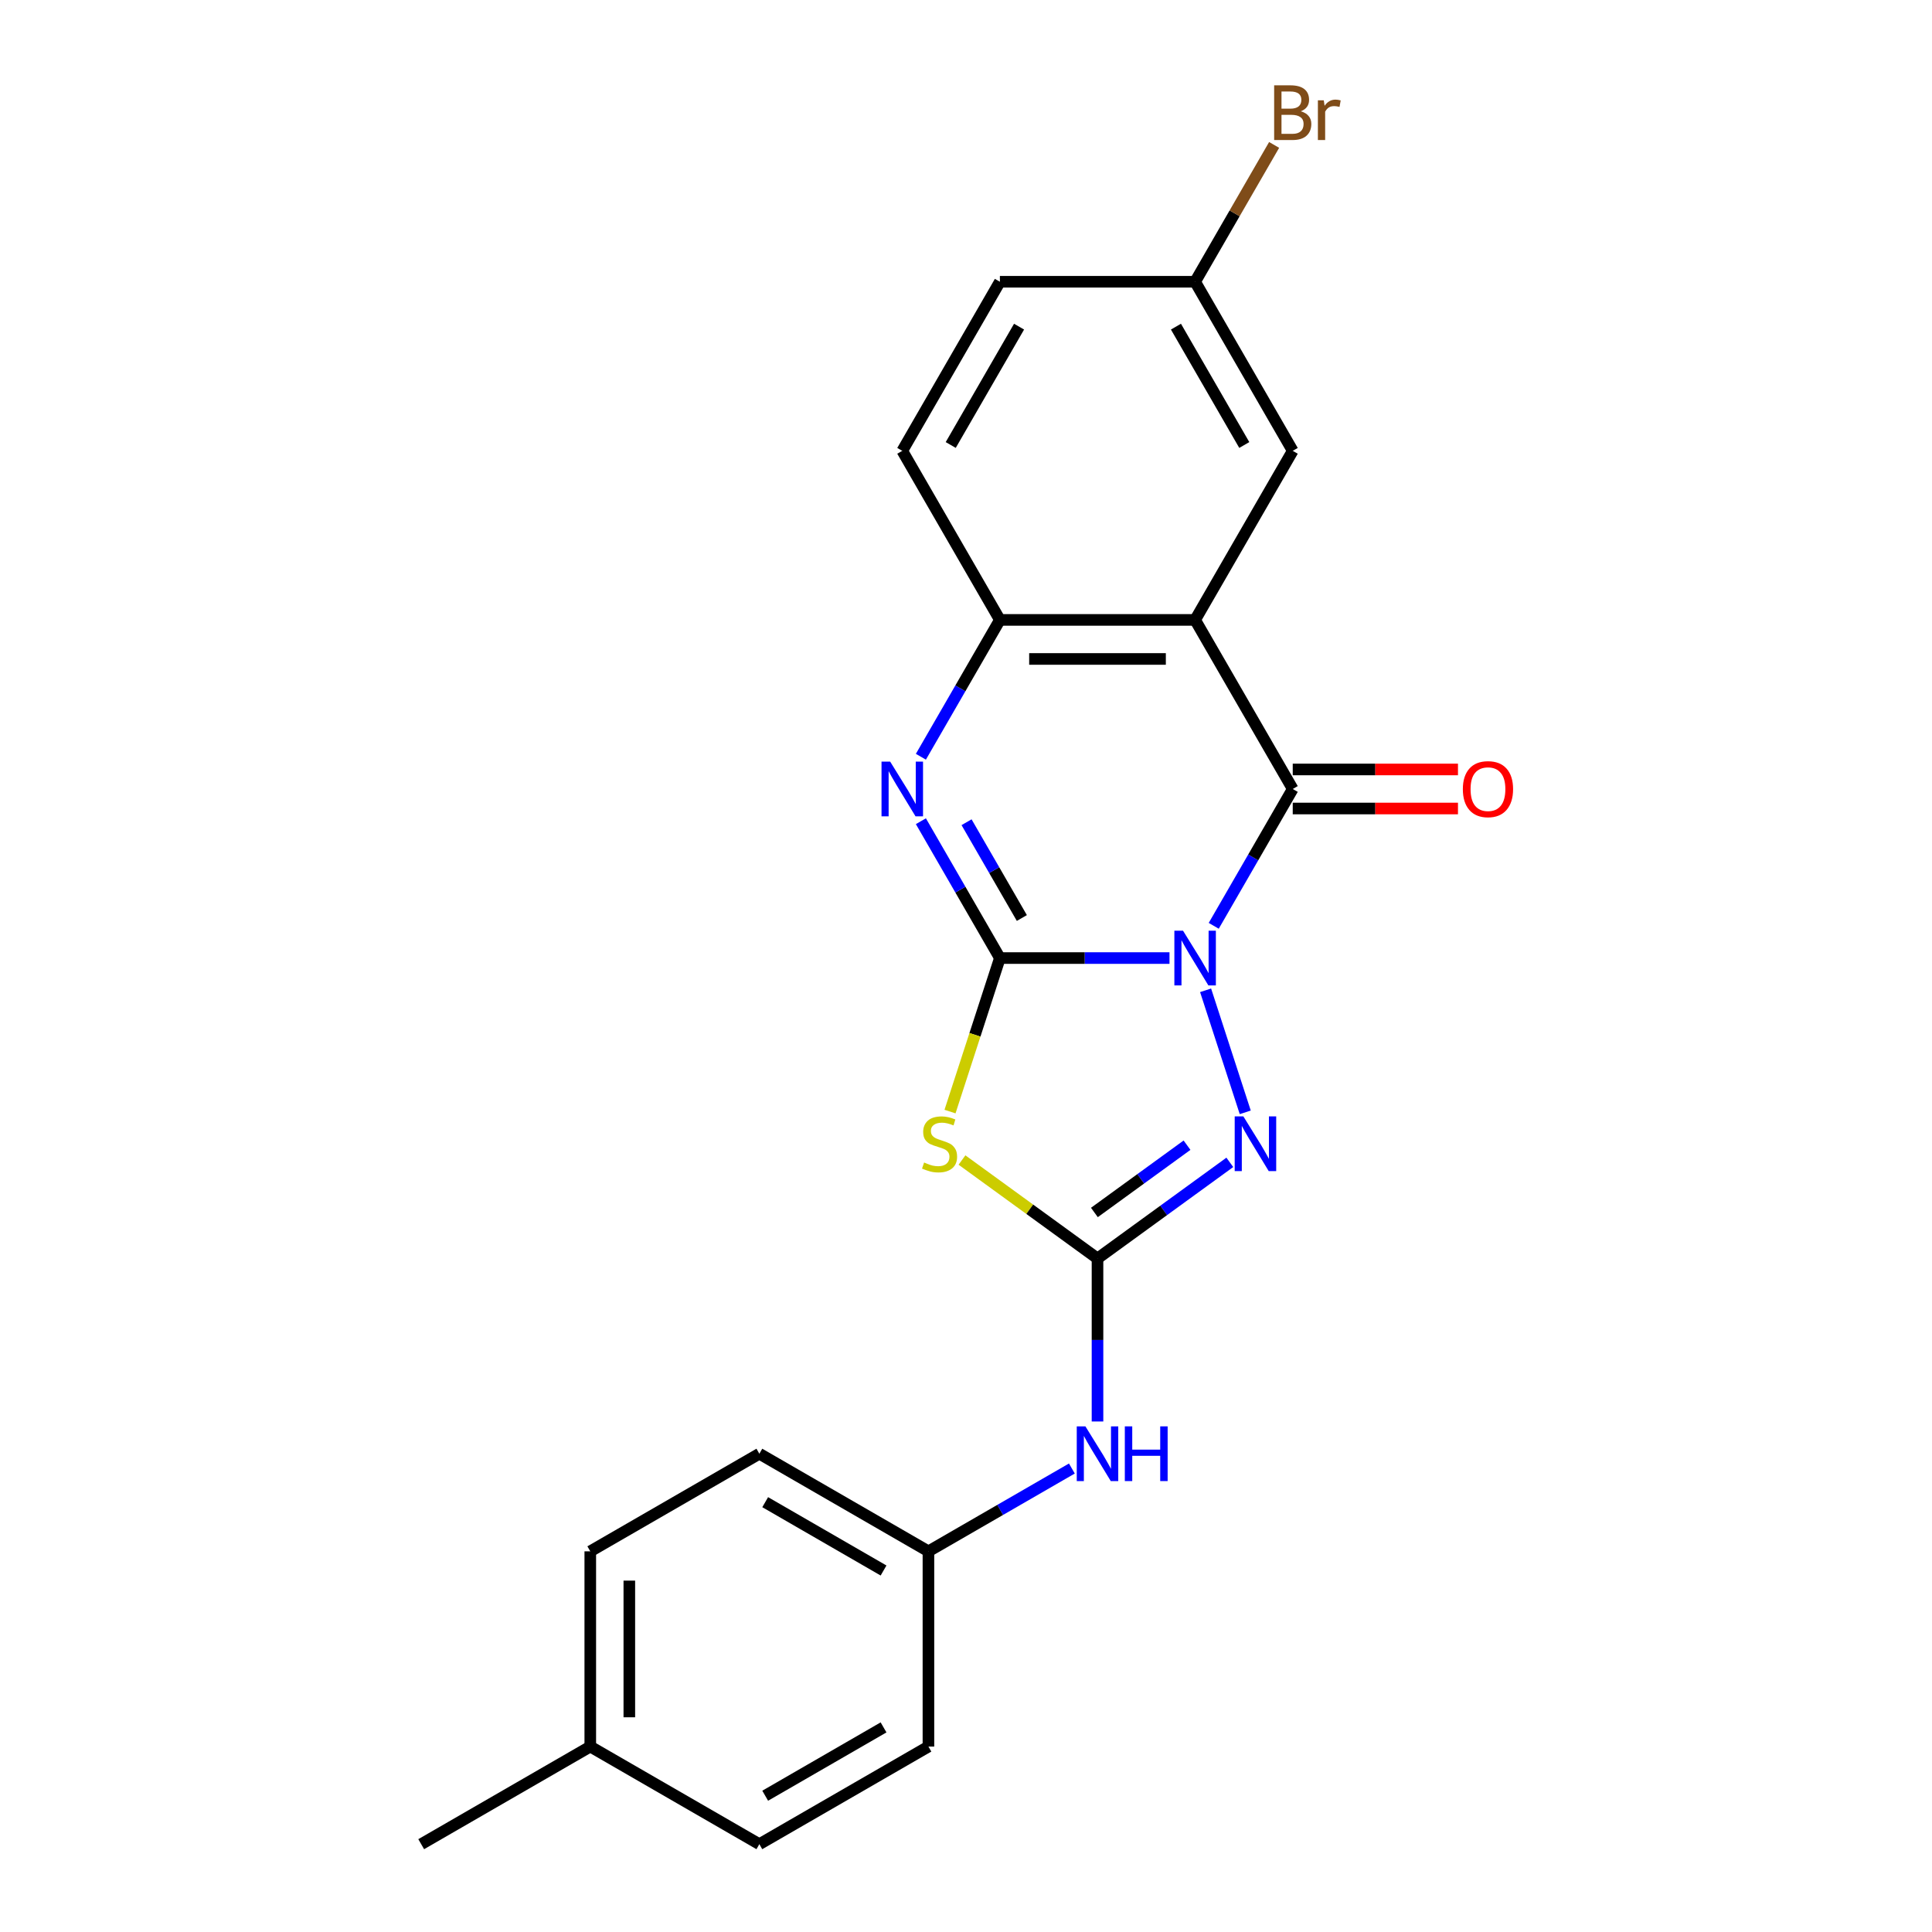 <?xml version='1.0' encoding='iso-8859-1'?>
<svg version='1.1' baseProfile='full'
              xmlns='http://www.w3.org/2000/svg'
                      xmlns:rdkit='http://www.rdkit.org/xml'
                      xmlns:xlink='http://www.w3.org/1999/xlink'
                  xml:space='preserve'
width='1000px' height='1000px' viewBox='0 0 1000 1000'>
<!-- END OF HEADER -->
<rect style='opacity:1.0;fill:#FFFFFF;stroke:none' width='1000' height='1000' x='0' y='0'> </rect>
<path class='bond-0' d='M 605.326,495.89 L 561.434,495.89' style='fill:none;fill-rule:evenodd;stroke:#0000FF;stroke-width:6px;stroke-linecap:butt;stroke-linejoin:miter;stroke-opacity:1' />
<path class='bond-0' d='M 561.434,495.89 L 517.541,495.89' style='fill:none;fill-rule:evenodd;stroke:#000000;stroke-width:6px;stroke-linecap:butt;stroke-linejoin:miter;stroke-opacity:1' />
<path class='bond-1' d='M 628.226,479.203 L 648.672,443.79' style='fill:none;fill-rule:evenodd;stroke:#0000FF;stroke-width:6px;stroke-linecap:butt;stroke-linejoin:miter;stroke-opacity:1' />
<path class='bond-1' d='M 648.672,443.79 L 669.118,408.377' style='fill:none;fill-rule:evenodd;stroke:#000000;stroke-width:6px;stroke-linecap:butt;stroke-linejoin:miter;stroke-opacity:1' />
<path class='bond-3' d='M 624.014,512.576 L 644.54,575.747' style='fill:none;fill-rule:evenodd;stroke:#0000FF;stroke-width:6px;stroke-linecap:butt;stroke-linejoin:miter;stroke-opacity:1' />
<path class='bond-2' d='M 517.541,495.89 L 504.632,535.619' style='fill:none;fill-rule:evenodd;stroke:#000000;stroke-width:6px;stroke-linecap:butt;stroke-linejoin:miter;stroke-opacity:1' />
<path class='bond-2' d='M 504.632,535.619 L 491.723,575.349' style='fill:none;fill-rule:evenodd;stroke:#CCCC00;stroke-width:6px;stroke-linecap:butt;stroke-linejoin:miter;stroke-opacity:1' />
<path class='bond-5' d='M 517.541,495.89 L 497.095,460.476' style='fill:none;fill-rule:evenodd;stroke:#000000;stroke-width:6px;stroke-linecap:butt;stroke-linejoin:miter;stroke-opacity:1' />
<path class='bond-5' d='M 497.095,460.476 L 476.649,425.063' style='fill:none;fill-rule:evenodd;stroke:#0000FF;stroke-width:6px;stroke-linecap:butt;stroke-linejoin:miter;stroke-opacity:1' />
<path class='bond-5' d='M 528.91,475.161 L 514.598,450.371' style='fill:none;fill-rule:evenodd;stroke:#000000;stroke-width:6px;stroke-linecap:butt;stroke-linejoin:miter;stroke-opacity:1' />
<path class='bond-5' d='M 514.598,450.371 L 500.286,425.582' style='fill:none;fill-rule:evenodd;stroke:#0000FF;stroke-width:6px;stroke-linecap:butt;stroke-linejoin:miter;stroke-opacity:1' />
<path class='bond-6' d='M 669.118,408.377 L 618.592,320.864' style='fill:none;fill-rule:evenodd;stroke:#000000;stroke-width:6px;stroke-linecap:butt;stroke-linejoin:miter;stroke-opacity:1' />
<path class='bond-10' d='M 669.118,418.482 L 711.881,418.482' style='fill:none;fill-rule:evenodd;stroke:#000000;stroke-width:6px;stroke-linecap:butt;stroke-linejoin:miter;stroke-opacity:1' />
<path class='bond-10' d='M 711.881,418.482 L 754.643,418.482' style='fill:none;fill-rule:evenodd;stroke:#FF0000;stroke-width:6px;stroke-linecap:butt;stroke-linejoin:miter;stroke-opacity:1' />
<path class='bond-10' d='M 669.118,398.272 L 711.881,398.272' style='fill:none;fill-rule:evenodd;stroke:#000000;stroke-width:6px;stroke-linecap:butt;stroke-linejoin:miter;stroke-opacity:1' />
<path class='bond-10' d='M 711.881,398.272 L 754.643,398.272' style='fill:none;fill-rule:evenodd;stroke:#FF0000;stroke-width:6px;stroke-linecap:butt;stroke-linejoin:miter;stroke-opacity:1' />
<path class='bond-22' d='M 497.921,600.428 L 532.994,625.91' style='fill:none;fill-rule:evenodd;stroke:#CCCC00;stroke-width:6px;stroke-linecap:butt;stroke-linejoin:miter;stroke-opacity:1' />
<path class='bond-22' d='M 532.994,625.91 L 568.067,651.392' style='fill:none;fill-rule:evenodd;stroke:#000000;stroke-width:6px;stroke-linecap:butt;stroke-linejoin:miter;stroke-opacity:1' />
<path class='bond-4' d='M 636.553,601.634 L 602.31,626.513' style='fill:none;fill-rule:evenodd;stroke:#0000FF;stroke-width:6px;stroke-linecap:butt;stroke-linejoin:miter;stroke-opacity:1' />
<path class='bond-4' d='M 602.31,626.513 L 568.067,651.392' style='fill:none;fill-rule:evenodd;stroke:#000000;stroke-width:6px;stroke-linecap:butt;stroke-linejoin:miter;stroke-opacity:1' />
<path class='bond-4' d='M 614.401,592.747 L 590.43,610.162' style='fill:none;fill-rule:evenodd;stroke:#0000FF;stroke-width:6px;stroke-linecap:butt;stroke-linejoin:miter;stroke-opacity:1' />
<path class='bond-4' d='M 590.43,610.162 L 566.46,627.577' style='fill:none;fill-rule:evenodd;stroke:#000000;stroke-width:6px;stroke-linecap:butt;stroke-linejoin:miter;stroke-opacity:1' />
<path class='bond-8' d='M 568.067,651.392 L 568.067,693.574' style='fill:none;fill-rule:evenodd;stroke:#000000;stroke-width:6px;stroke-linecap:butt;stroke-linejoin:miter;stroke-opacity:1' />
<path class='bond-8' d='M 568.067,693.574 L 568.067,735.757' style='fill:none;fill-rule:evenodd;stroke:#0000FF;stroke-width:6px;stroke-linecap:butt;stroke-linejoin:miter;stroke-opacity:1' />
<path class='bond-23' d='M 476.649,391.69 L 497.095,356.277' style='fill:none;fill-rule:evenodd;stroke:#0000FF;stroke-width:6px;stroke-linecap:butt;stroke-linejoin:miter;stroke-opacity:1' />
<path class='bond-23' d='M 497.095,356.277 L 517.541,320.864' style='fill:none;fill-rule:evenodd;stroke:#000000;stroke-width:6px;stroke-linecap:butt;stroke-linejoin:miter;stroke-opacity:1' />
<path class='bond-7' d='M 618.592,320.864 L 517.541,320.864' style='fill:none;fill-rule:evenodd;stroke:#000000;stroke-width:6px;stroke-linecap:butt;stroke-linejoin:miter;stroke-opacity:1' />
<path class='bond-7' d='M 603.435,341.074 L 532.699,341.074' style='fill:none;fill-rule:evenodd;stroke:#000000;stroke-width:6px;stroke-linecap:butt;stroke-linejoin:miter;stroke-opacity:1' />
<path class='bond-9' d='M 618.592,320.864 L 669.118,233.351' style='fill:none;fill-rule:evenodd;stroke:#000000;stroke-width:6px;stroke-linecap:butt;stroke-linejoin:miter;stroke-opacity:1' />
<path class='bond-11' d='M 517.541,320.864 L 467.015,233.351' style='fill:none;fill-rule:evenodd;stroke:#000000;stroke-width:6px;stroke-linecap:butt;stroke-linejoin:miter;stroke-opacity:1' />
<path class='bond-12' d='M 554.8,760.102 L 517.677,781.535' style='fill:none;fill-rule:evenodd;stroke:#0000FF;stroke-width:6px;stroke-linecap:butt;stroke-linejoin:miter;stroke-opacity:1' />
<path class='bond-12' d='M 517.677,781.535 L 480.554,802.969' style='fill:none;fill-rule:evenodd;stroke:#000000;stroke-width:6px;stroke-linecap:butt;stroke-linejoin:miter;stroke-opacity:1' />
<path class='bond-13' d='M 669.118,233.351 L 618.592,145.838' style='fill:none;fill-rule:evenodd;stroke:#000000;stroke-width:6px;stroke-linecap:butt;stroke-linejoin:miter;stroke-opacity:1' />
<path class='bond-13' d='M 644.037,230.329 L 608.669,169.07' style='fill:none;fill-rule:evenodd;stroke:#000000;stroke-width:6px;stroke-linecap:butt;stroke-linejoin:miter;stroke-opacity:1' />
<path class='bond-24' d='M 467.015,233.351 L 517.541,145.838' style='fill:none;fill-rule:evenodd;stroke:#000000;stroke-width:6px;stroke-linecap:butt;stroke-linejoin:miter;stroke-opacity:1' />
<path class='bond-24' d='M 492.097,230.329 L 527.465,169.07' style='fill:none;fill-rule:evenodd;stroke:#000000;stroke-width:6px;stroke-linecap:butt;stroke-linejoin:miter;stroke-opacity:1' />
<path class='bond-17' d='M 480.554,802.969 L 480.554,904.02' style='fill:none;fill-rule:evenodd;stroke:#000000;stroke-width:6px;stroke-linecap:butt;stroke-linejoin:miter;stroke-opacity:1' />
<path class='bond-18' d='M 480.554,802.969 L 393.041,752.443' style='fill:none;fill-rule:evenodd;stroke:#000000;stroke-width:6px;stroke-linecap:butt;stroke-linejoin:miter;stroke-opacity:1' />
<path class='bond-18' d='M 457.322,812.892 L 396.063,777.524' style='fill:none;fill-rule:evenodd;stroke:#000000;stroke-width:6px;stroke-linecap:butt;stroke-linejoin:miter;stroke-opacity:1' />
<path class='bond-14' d='M 618.592,145.838 L 517.541,145.838' style='fill:none;fill-rule:evenodd;stroke:#000000;stroke-width:6px;stroke-linecap:butt;stroke-linejoin:miter;stroke-opacity:1' />
<path class='bond-15' d='M 618.592,145.838 L 639.038,110.424' style='fill:none;fill-rule:evenodd;stroke:#000000;stroke-width:6px;stroke-linecap:butt;stroke-linejoin:miter;stroke-opacity:1' />
<path class='bond-15' d='M 639.038,110.424 L 659.484,75.011' style='fill:none;fill-rule:evenodd;stroke:#7F4C19;stroke-width:6px;stroke-linecap:butt;stroke-linejoin:miter;stroke-opacity:1' />
<path class='bond-16' d='M 305.528,904.02 L 305.528,802.969' style='fill:none;fill-rule:evenodd;stroke:#000000;stroke-width:6px;stroke-linecap:butt;stroke-linejoin:miter;stroke-opacity:1' />
<path class='bond-16' d='M 325.738,888.862 L 325.738,818.126' style='fill:none;fill-rule:evenodd;stroke:#000000;stroke-width:6px;stroke-linecap:butt;stroke-linejoin:miter;stroke-opacity:1' />
<path class='bond-21' d='M 305.528,904.02 L 218.015,954.545' style='fill:none;fill-rule:evenodd;stroke:#000000;stroke-width:6px;stroke-linecap:butt;stroke-linejoin:miter;stroke-opacity:1' />
<path class='bond-25' d='M 305.528,904.02 L 393.041,954.545' style='fill:none;fill-rule:evenodd;stroke:#000000;stroke-width:6px;stroke-linecap:butt;stroke-linejoin:miter;stroke-opacity:1' />
<path class='bond-19' d='M 480.554,904.02 L 393.041,954.545' style='fill:none;fill-rule:evenodd;stroke:#000000;stroke-width:6px;stroke-linecap:butt;stroke-linejoin:miter;stroke-opacity:1' />
<path class='bond-19' d='M 457.322,894.096 L 396.063,929.464' style='fill:none;fill-rule:evenodd;stroke:#000000;stroke-width:6px;stroke-linecap:butt;stroke-linejoin:miter;stroke-opacity:1' />
<path class='bond-20' d='M 393.041,752.443 L 305.528,802.969' style='fill:none;fill-rule:evenodd;stroke:#000000;stroke-width:6px;stroke-linecap:butt;stroke-linejoin:miter;stroke-opacity:1' />
<path  class='atom-0' d='M 612.332 481.73
L 621.612 496.73
Q 622.532 498.21, 624.012 500.89
Q 625.492 503.57, 625.572 503.73
L 625.572 481.73
L 629.332 481.73
L 629.332 510.05
L 625.452 510.05
L 615.492 493.65
Q 614.332 491.73, 613.092 489.53
Q 611.892 487.33, 611.532 486.65
L 611.532 510.05
L 607.852 510.05
L 607.852 481.73
L 612.332 481.73
' fill='#0000FF'/>
<path  class='atom-3' d='M 478.315 601.715
Q 478.635 601.835, 479.955 602.395
Q 481.275 602.955, 482.715 603.315
Q 484.195 603.635, 485.635 603.635
Q 488.315 603.635, 489.875 602.355
Q 491.435 601.035, 491.435 598.755
Q 491.435 597.195, 490.635 596.235
Q 489.875 595.275, 488.675 594.755
Q 487.475 594.235, 485.475 593.635
Q 482.955 592.875, 481.435 592.155
Q 479.955 591.435, 478.875 589.915
Q 477.835 588.395, 477.835 585.835
Q 477.835 582.275, 480.235 580.075
Q 482.675 577.875, 487.475 577.875
Q 490.755 577.875, 494.475 579.435
L 493.555 582.515
Q 490.155 581.115, 487.595 581.115
Q 484.835 581.115, 483.315 582.275
Q 481.795 583.395, 481.835 585.355
Q 481.835 586.875, 482.595 587.795
Q 483.395 588.715, 484.515 589.235
Q 485.675 589.755, 487.595 590.355
Q 490.155 591.155, 491.675 591.955
Q 493.195 592.755, 494.275 594.395
Q 495.395 595.995, 495.395 598.755
Q 495.395 602.675, 492.755 604.795
Q 490.155 606.875, 485.795 606.875
Q 483.275 606.875, 481.355 606.315
Q 479.475 605.795, 477.235 604.875
L 478.315 601.715
' fill='#CCCC00'/>
<path  class='atom-4' d='M 643.559 577.835
L 652.839 592.835
Q 653.759 594.315, 655.239 596.995
Q 656.719 599.675, 656.799 599.835
L 656.799 577.835
L 660.559 577.835
L 660.559 606.155
L 656.679 606.155
L 646.719 589.755
Q 645.559 587.835, 644.319 585.635
Q 643.119 583.435, 642.759 582.755
L 642.759 606.155
L 639.079 606.155
L 639.079 577.835
L 643.559 577.835
' fill='#0000FF'/>
<path  class='atom-6' d='M 460.755 394.217
L 470.035 409.217
Q 470.955 410.697, 472.435 413.377
Q 473.915 416.057, 473.995 416.217
L 473.995 394.217
L 477.755 394.217
L 477.755 422.537
L 473.875 422.537
L 463.915 406.137
Q 462.755 404.217, 461.515 402.017
Q 460.315 399.817, 459.955 399.137
L 459.955 422.537
L 456.275 422.537
L 456.275 394.217
L 460.755 394.217
' fill='#0000FF'/>
<path  class='atom-9' d='M 561.807 738.283
L 571.087 753.283
Q 572.007 754.763, 573.487 757.443
Q 574.967 760.123, 575.047 760.283
L 575.047 738.283
L 578.807 738.283
L 578.807 766.603
L 574.927 766.603
L 564.967 750.203
Q 563.807 748.283, 562.567 746.083
Q 561.367 743.883, 561.007 743.203
L 561.007 766.603
L 557.327 766.603
L 557.327 738.283
L 561.807 738.283
' fill='#0000FF'/>
<path  class='atom-9' d='M 582.207 738.283
L 586.047 738.283
L 586.047 750.323
L 600.527 750.323
L 600.527 738.283
L 604.367 738.283
L 604.367 766.603
L 600.527 766.603
L 600.527 753.523
L 586.047 753.523
L 586.047 766.603
L 582.207 766.603
L 582.207 738.283
' fill='#0000FF'/>
<path  class='atom-11' d='M 757.169 408.457
Q 757.169 401.657, 760.529 397.857
Q 763.889 394.057, 770.169 394.057
Q 776.449 394.057, 779.809 397.857
Q 783.169 401.657, 783.169 408.457
Q 783.169 415.337, 779.769 419.257
Q 776.369 423.137, 770.169 423.137
Q 763.929 423.137, 760.529 419.257
Q 757.169 415.377, 757.169 408.457
M 770.169 419.937
Q 774.489 419.937, 776.809 417.057
Q 779.169 414.137, 779.169 408.457
Q 779.169 402.897, 776.809 400.097
Q 774.489 397.257, 770.169 397.257
Q 765.849 397.257, 763.489 400.057
Q 761.169 402.857, 761.169 408.457
Q 761.169 414.177, 763.489 417.057
Q 765.849 419.937, 770.169 419.937
' fill='#FF0000'/>
<path  class='atom-16' d='M 673.258 57.605
Q 675.978 58.365, 677.338 60.045
Q 678.738 61.685, 678.738 64.125
Q 678.738 68.045, 676.218 70.285
Q 673.738 72.485, 669.018 72.485
L 659.498 72.485
L 659.498 44.165
L 667.858 44.165
Q 672.698 44.165, 675.138 46.125
Q 677.578 48.085, 677.578 51.685
Q 677.578 55.965, 673.258 57.605
M 663.298 47.365
L 663.298 56.245
L 667.858 56.245
Q 670.658 56.245, 672.098 55.125
Q 673.578 53.965, 673.578 51.685
Q 673.578 47.365, 667.858 47.365
L 663.298 47.365
M 669.018 69.285
Q 671.778 69.285, 673.258 67.965
Q 674.738 66.645, 674.738 64.125
Q 674.738 61.805, 673.098 60.645
Q 671.498 59.445, 668.418 59.445
L 663.298 59.445
L 663.298 69.285
L 669.018 69.285
' fill='#7F4C19'/>
<path  class='atom-16' d='M 685.178 51.925
L 685.618 54.765
Q 687.778 51.565, 691.298 51.565
Q 692.418 51.565, 693.938 51.965
L 693.338 55.325
Q 691.618 54.925, 690.658 54.925
Q 688.978 54.925, 687.858 55.605
Q 686.778 56.245, 685.898 57.805
L 685.898 72.485
L 682.138 72.485
L 682.138 51.925
L 685.178 51.925
' fill='#7F4C19'/>
</svg>
